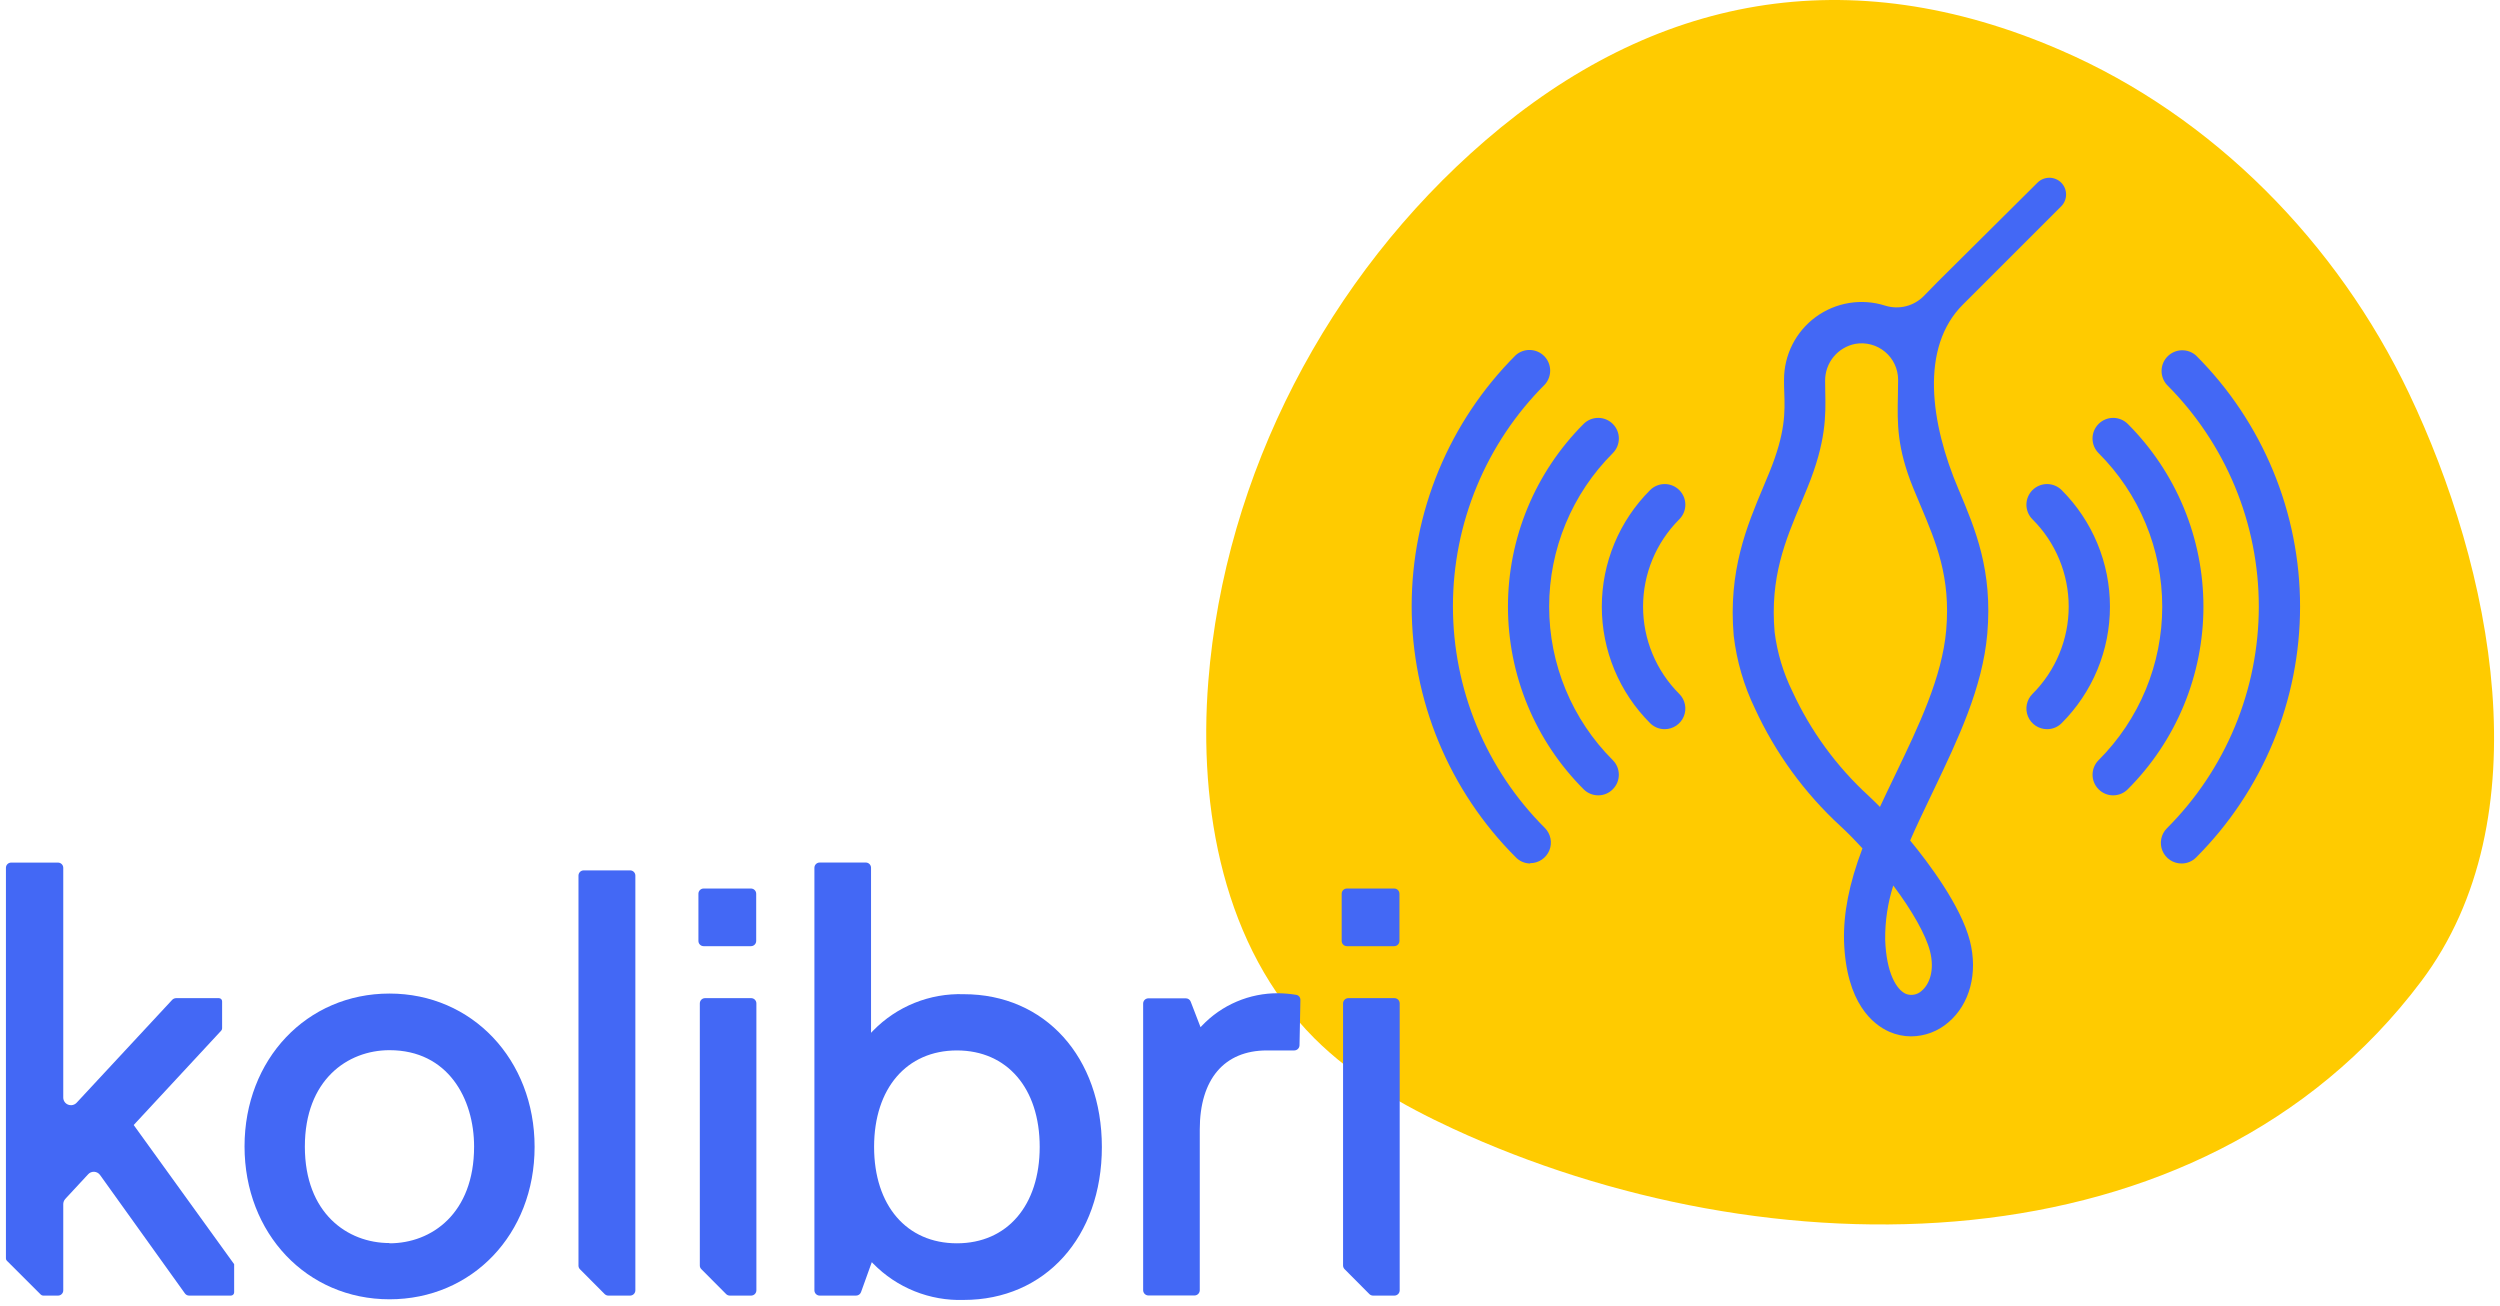 <svg width="314" height="164" viewBox="0 0 314 164" fill="none" xmlns="http://www.w3.org/2000/svg">
<path d="M151.763 85.591C150.491 101.591 153.707 118.999 165.067 130.391C169.995 135.319 176.163 138.831 182.483 141.759C221.859 159.967 276.227 160.279 304.083 123.279C319.531 102.783 312.995 71.279 302.563 49.391C293.571 30.519 278.019 14.615 258.827 6.311C232.147 -5.265 207.715 -0.593 186.531 17.671C166.803 34.695 153.827 59.559 151.763 85.591Z" fill="#FFCB00"/>
<path fill-rule="evenodd" clip-rule="evenodd" d="M259.5 24.427C259.5 24.983 259.282 25.516 258.891 25.911L246.579 38.215C241.091 43.639 242.483 53.191 245.971 61.415L246.012 61.511C248.119 66.513 250.287 71.658 249.603 79.607C249.012 86.373 245.925 92.836 242.91 99.149L242.418 100.179C241.527 102.041 240.684 103.804 239.915 105.567C242.171 108.311 246.267 113.711 247.419 118.175C248.451 122.207 247.411 126.127 244.715 128.407C243.416 129.534 241.755 130.159 240.035 130.167C239.087 130.166 238.15 129.968 237.283 129.583C235.275 128.687 231.875 126.031 231.611 118.215C231.523 114.743 232.235 111.015 233.923 106.559C232.987 105.535 232.059 104.583 231.187 103.783C226.648 99.612 222.985 94.578 220.411 88.975C219.025 86.102 218.127 83.016 217.755 79.847C217.043 71.703 219.411 66.063 221.499 61.095C221.747 60.511 221.987 59.927 222.227 59.343C224.279 54.333 224.188 51.705 224.105 49.317C224.086 48.772 224.068 48.24 224.075 47.695C224.072 46.16 224.431 44.645 225.124 43.274C225.817 41.904 226.825 40.717 228.064 39.809C229.304 38.902 230.74 38.301 232.256 38.055C233.772 37.808 235.324 37.923 236.787 38.391C237.631 38.654 238.531 38.679 239.387 38.463C240.244 38.247 241.025 37.799 241.643 37.167L243.395 35.375L255.907 22.943C256.303 22.548 256.84 22.326 257.399 22.326C257.959 22.326 258.495 22.548 258.891 22.943C259.282 23.339 259.5 23.872 259.5 24.427ZM241.371 124.439C242.291 123.663 243.043 121.943 242.403 119.447C241.883 117.431 240.179 114.391 237.795 111.223C237.095 113.424 236.752 115.722 236.779 118.031C236.923 122.255 238.219 124.319 239.379 124.831C239.714 124.961 240.079 124.992 240.432 124.923C240.784 124.854 241.11 124.686 241.371 124.439ZM238.13 97.128C240.981 91.194 243.932 85.053 244.443 79.143C245.022 72.52 243.184 68.157 241.26 63.59L241.203 63.455C240.899 62.743 240.603 62.031 240.307 61.311C238.24 56.229 238.304 53.185 238.376 49.726L238.376 49.724C238.389 49.074 238.403 48.408 238.403 47.711C238.404 47.041 238.258 46.379 237.975 45.771C237.693 45.163 237.28 44.625 236.767 44.194C236.253 43.763 235.652 43.45 235.004 43.277C234.357 43.104 233.679 43.074 233.019 43.191C231.947 43.401 230.982 43.978 230.291 44.824C229.6 45.67 229.226 46.731 229.235 47.823C229.233 48.295 229.243 48.77 229.253 49.258L229.253 49.26C229.313 52.138 229.383 55.466 227.003 61.279L226.259 63.079C224.219 67.927 222.299 72.511 222.891 79.383C223.215 81.969 223.967 84.484 225.115 86.823C227.405 91.804 230.669 96.276 234.715 99.975C235.171 100.407 235.643 100.863 236.123 101.351C236.649 100.208 237.197 99.07 237.739 97.942L237.741 97.937C237.866 97.677 237.991 97.418 238.115 97.159L238.13 97.128Z" fill="#4368F5"/>
<path fill-rule="evenodd" clip-rule="evenodd" d="M108.746 108.335H102.946C102.772 108.335 102.605 108.405 102.482 108.528C102.359 108.651 102.29 108.817 102.29 108.991V162.063C102.29 162.238 102.359 162.406 102.482 162.53C102.604 162.654 102.771 162.725 102.946 162.727H107.522C107.659 162.727 107.792 162.685 107.904 162.606C108.015 162.527 108.1 162.416 108.146 162.287L109.498 158.527L109.674 158.711C111.15 160.217 112.923 161.399 114.88 162.184C116.837 162.969 118.935 163.339 121.042 163.271C131.258 163.271 138.394 155.367 138.394 144.071C138.394 132.775 131.258 124.871 121.042 124.871C118.934 124.802 116.835 125.173 114.877 125.959C112.92 126.746 111.148 127.931 109.674 129.439L109.402 129.719V108.991C109.402 108.817 109.333 108.651 109.21 108.528C109.087 108.405 108.92 108.335 108.746 108.335ZM120.19 131.935C126.5 131.937 130.586 136.689 130.586 144.047C130.586 151.407 126.506 156.159 120.186 156.159C113.866 156.159 109.786 151.407 109.786 144.047C109.786 136.689 113.88 131.937 120.19 131.935Z" fill="#4368F5"/>
<path d="M1.393 108.343H7.273C7.36 108.341 7.446 108.356 7.527 108.388C7.608 108.419 7.682 108.467 7.745 108.527C7.807 108.587 7.857 108.659 7.892 108.739C7.926 108.819 7.944 108.905 7.945 108.991V137.847C7.944 138.041 8.001 138.23 8.109 138.39C8.218 138.55 8.373 138.674 8.553 138.743C8.735 138.816 8.935 138.831 9.126 138.789C9.317 138.746 9.491 138.646 9.625 138.503L21.625 125.583C21.753 125.45 21.929 125.373 22.113 125.367H27.497C27.55 125.367 27.603 125.378 27.652 125.399C27.701 125.419 27.746 125.449 27.783 125.487C27.82 125.525 27.849 125.57 27.869 125.62C27.889 125.669 27.898 125.722 27.897 125.775V129.159C27.896 129.262 27.859 129.361 27.793 129.439L16.881 141.207L16.793 141.303L29.409 158.783V162.319C29.409 162.426 29.367 162.529 29.293 162.605C29.218 162.681 29.116 162.725 29.009 162.727H23.753C23.65 162.727 23.549 162.702 23.457 162.655C23.365 162.607 23.286 162.539 23.225 162.455L12.569 147.583C12.485 147.465 12.375 147.367 12.248 147.296C12.12 147.225 11.979 147.184 11.833 147.175H11.777C11.643 147.175 11.509 147.203 11.387 147.258C11.264 147.314 11.154 147.394 11.065 147.495L8.193 150.591C8.035 150.771 7.947 151.001 7.945 151.239V162.071C7.945 162.159 7.928 162.246 7.894 162.326C7.86 162.407 7.81 162.48 7.747 162.541C7.685 162.602 7.611 162.65 7.529 162.682C7.448 162.714 7.361 162.73 7.273 162.727H5.425C5.315 162.725 5.21 162.682 5.129 162.607L0.865 158.351C0.826 158.315 0.795 158.27 0.775 158.22C0.754 158.171 0.744 158.117 0.745 158.063V108.991C0.745 108.82 0.813 108.655 0.935 108.533C1.057 108.412 1.221 108.343 1.393 108.343Z" fill="#4368F5"/>
<path fill-rule="evenodd" clip-rule="evenodd" d="M30.714 143.991C30.714 133.055 38.522 124.791 48.922 124.791C59.298 124.791 67.146 133.087 67.146 144.047C67.146 155.007 59.306 163.191 48.922 163.191C38.538 163.191 30.714 154.927 30.714 143.991ZM38.29 144.015C38.29 152.383 43.634 156.127 48.922 156.127V156.159C54.21 156.159 59.546 152.415 59.546 144.015C59.546 137.991 56.266 131.903 48.922 131.903C43.634 131.903 38.29 135.647 38.29 144.015Z" fill="#4368F5"/>
<path d="M73.313 109.319H79.145C79.319 109.319 79.486 109.388 79.609 109.511C79.732 109.634 79.801 109.801 79.801 109.975V162.063C79.801 162.238 79.733 162.406 79.61 162.53C79.487 162.654 79.32 162.725 79.145 162.727H76.409C76.236 162.727 76.069 162.658 75.945 162.535L72.849 159.423C72.787 159.364 72.738 159.291 72.705 159.212C72.672 159.132 72.656 159.046 72.657 158.959V109.975C72.657 109.801 72.727 109.634 72.85 109.511C72.972 109.388 73.139 109.319 73.313 109.319Z" fill="#4368F5"/>
<path d="M94.322 111.599H88.378C88.015 111.599 87.722 111.893 87.722 112.255V118.183C87.722 118.545 88.015 118.839 88.378 118.839H94.322C94.684 118.839 94.978 118.545 94.978 118.183V112.255C94.978 111.893 94.684 111.599 94.322 111.599Z" fill="#4368F5"/>
<path d="M91.666 162.727C91.492 162.726 91.325 162.657 91.202 162.535L88.09 159.407C88.027 159.347 87.978 159.275 87.945 159.195C87.912 159.115 87.896 159.03 87.898 158.943V126.023C87.898 125.849 87.967 125.682 88.09 125.559C88.213 125.436 88.38 125.367 88.554 125.367H94.346C94.52 125.367 94.686 125.436 94.809 125.559C94.933 125.682 95.002 125.849 95.002 126.023V162.063C95.002 162.238 94.933 162.406 94.81 162.53C94.687 162.654 94.52 162.725 94.346 162.727H91.666Z" fill="#4368F5"/>
<path d="M175.115 111.599H169.171C168.808 111.599 168.515 111.893 168.515 112.255V118.183C168.515 118.545 168.808 118.839 169.171 118.839H175.115C175.477 118.839 175.771 118.545 175.771 118.183V112.255C175.771 111.893 175.477 111.599 175.115 111.599Z" fill="#4368F5"/>
<path d="M172.456 162.727C172.283 162.726 172.116 162.657 171.992 162.535L168.88 159.407C168.758 159.284 168.689 159.117 168.688 158.943V126.023C168.691 125.848 168.761 125.682 168.886 125.559C169.01 125.436 169.178 125.367 169.352 125.367H175.145C175.318 125.367 175.485 125.436 175.608 125.559C175.731 125.682 175.801 125.849 175.801 126.023V162.063C175.801 162.238 175.732 162.406 175.609 162.53C175.486 162.654 175.319 162.725 175.145 162.727H172.456Z" fill="#4368F5"/>
<path d="M162.803 124.951C162.06 124.828 161.308 124.761 160.555 124.751C158.76 124.739 156.982 125.095 155.331 125.799C153.679 126.502 152.19 127.537 150.955 128.839L150.787 129.015L149.555 125.815C149.509 125.691 149.426 125.584 149.318 125.508C149.209 125.432 149.08 125.391 148.947 125.391H144.235C144.061 125.391 143.894 125.46 143.771 125.583C143.648 125.706 143.579 125.873 143.579 126.047V162.047C143.579 162.222 143.648 162.39 143.771 162.514C143.894 162.638 144.06 162.709 144.235 162.711H150.035C150.21 162.709 150.377 162.638 150.499 162.514C150.622 162.39 150.691 162.222 150.691 162.047V141.863C150.691 135.551 153.763 131.935 159.123 131.935H162.563C162.734 131.933 162.897 131.866 163.019 131.747C163.141 131.627 163.213 131.466 163.219 131.295L163.331 125.607C163.337 125.453 163.287 125.301 163.19 125.18C163.093 125.06 162.956 124.978 162.803 124.951Z" fill="#4368F5"/>
<path d="M209.089 91.584C208.749 91.585 208.413 91.52 208.098 91.391C207.784 91.262 207.498 91.072 207.257 90.832C205.333 88.91 203.806 86.628 202.764 84.116C201.723 81.604 201.187 78.911 201.187 76.192C201.187 73.472 201.723 70.779 202.764 68.267C203.806 65.755 205.333 63.473 207.257 61.551C207.745 61.067 208.406 60.796 209.094 60.798C209.782 60.8 210.44 61.075 210.925 61.563C211.41 62.051 211.681 62.712 211.679 63.4C211.677 64.088 211.401 64.747 210.913 65.231C209.473 66.67 208.33 68.379 207.55 70.259C206.77 72.14 206.369 74.156 206.369 76.192C206.369 78.227 206.77 80.243 207.55 82.124C208.33 84.005 209.473 85.713 210.913 87.151C211.278 87.513 211.527 87.975 211.628 88.478C211.73 88.981 211.68 89.503 211.485 89.978C211.289 90.453 210.957 90.859 210.531 91.145C210.104 91.43 209.603 91.583 209.089 91.584Z" fill="#4368F5"/>
<path d="M199.751 99.7C200.067 99.83 200.405 99.897 200.747 99.895C201.085 99.895 201.42 99.828 201.731 99.698C202.043 99.567 202.326 99.376 202.563 99.135C202.804 98.895 202.996 98.61 203.127 98.296C203.257 97.981 203.325 97.644 203.325 97.303C203.325 96.963 203.257 96.626 203.127 96.311C202.996 95.997 202.804 95.712 202.563 95.472C200.03 92.941 198.021 89.936 196.65 86.629C195.279 83.321 194.574 79.776 194.574 76.195C194.574 72.615 195.279 69.07 196.65 65.762C198.021 62.455 200.03 59.45 202.563 56.919C203.051 56.435 203.326 55.776 203.329 55.088C203.331 54.4 203.06 53.739 202.575 53.252C202.09 52.764 201.431 52.488 200.744 52.486C200.056 52.484 199.395 52.755 198.907 53.239C195.893 56.253 193.502 59.83 191.87 63.768C190.239 67.705 189.399 71.925 189.399 76.188C189.399 80.45 190.239 84.67 191.87 88.607C193.502 92.545 195.893 96.122 198.907 99.135C199.148 99.378 199.435 99.569 199.751 99.7Z" fill="#4368F5"/>
<path d="M192.193 108.455C191.85 108.452 191.51 108.379 191.195 108.242C190.881 108.105 190.597 107.905 190.361 107.655C186.222 103.517 182.939 98.603 180.699 93.196C178.459 87.788 177.306 81.992 177.306 76.139C177.306 70.286 178.459 64.49 180.699 59.083C182.939 53.675 186.222 48.762 190.361 44.623C190.856 44.177 191.503 43.938 192.169 43.956C192.835 43.973 193.469 44.245 193.94 44.716C194.411 45.187 194.683 45.821 194.701 46.487C194.718 47.153 194.479 47.8 194.033 48.295C190.373 51.951 187.47 56.292 185.489 61.07C183.508 65.849 182.488 70.971 182.488 76.143C182.488 81.316 183.508 86.438 185.489 91.216C187.47 95.995 190.373 100.336 194.033 103.991C194.396 104.354 194.642 104.817 194.742 105.32C194.842 105.823 194.79 106.345 194.593 106.819C194.396 107.292 194.062 107.697 193.635 107.981C193.208 108.265 192.706 108.416 192.193 108.415V108.455Z" fill="#4368F5"/>
<path d="M255.665 91.145C256.092 91.43 256.594 91.583 257.107 91.584C257.447 91.585 257.784 91.52 258.098 91.391C258.413 91.262 258.698 91.072 258.939 90.832C260.863 88.91 262.39 86.628 263.432 84.116C264.474 81.604 265.01 78.911 265.01 76.192C265.01 73.472 264.474 70.779 263.432 68.267C262.39 65.755 260.863 63.473 258.939 61.551C258.697 61.312 258.411 61.121 258.096 60.992C257.781 60.863 257.443 60.797 257.103 60.798C256.762 60.799 256.425 60.867 256.111 60.999C255.796 61.13 255.511 61.322 255.271 61.563C255.031 61.805 254.841 62.092 254.712 62.407C254.582 62.722 254.516 63.059 254.517 63.4C254.518 63.741 254.587 64.078 254.718 64.392C254.849 64.706 255.041 64.992 255.283 65.231C256.724 66.67 257.867 68.379 258.646 70.259C259.426 72.14 259.828 74.156 259.828 76.192C259.828 78.227 259.426 80.243 258.646 82.124C257.867 84.005 256.724 85.713 255.283 87.151C254.919 87.513 254.67 87.975 254.568 88.478C254.466 88.981 254.516 89.503 254.712 89.978C254.907 90.453 255.239 90.859 255.665 91.145Z" fill="#4368F5"/>
<path d="M265.419 99.895C265.078 99.897 264.741 99.831 264.426 99.701C264.111 99.57 263.826 99.378 263.587 99.135C263.346 98.895 263.154 98.61 263.023 98.296C262.893 97.981 262.825 97.644 262.825 97.303C262.825 96.963 262.893 96.626 263.023 96.311C263.154 95.997 263.346 95.712 263.587 95.472C266.12 92.941 268.129 89.936 269.5 86.629C270.871 83.321 271.577 79.776 271.577 76.195C271.577 72.615 270.871 69.07 269.5 65.762C268.129 62.455 266.12 59.45 263.587 56.919C263.099 56.435 262.824 55.776 262.821 55.088C262.819 54.4 263.09 53.739 263.575 53.252C264.06 52.764 264.719 52.488 265.406 52.486C266.094 52.484 266.755 52.755 267.243 53.239C270.257 56.253 272.648 59.83 274.28 63.768C275.911 67.705 276.751 71.925 276.751 76.188C276.751 80.45 275.911 84.67 274.28 88.607C272.648 92.545 270.257 96.122 267.243 99.135C266.76 99.621 266.104 99.894 265.419 99.895Z" fill="#4368F5"/>
<path d="M272.56 108.021C272.987 108.305 273.489 108.456 274.002 108.455C274.342 108.457 274.68 108.391 274.995 108.26C275.309 108.13 275.595 107.938 275.834 107.695C279.973 103.557 283.256 98.643 285.496 93.236C287.736 87.828 288.889 82.032 288.889 76.179C288.889 70.326 287.736 64.53 285.496 59.123C283.256 53.715 279.973 48.802 275.834 44.663C275.339 44.217 274.692 43.978 274.026 43.995C273.36 44.013 272.726 44.285 272.255 44.756C271.784 45.227 271.511 45.861 271.494 46.527C271.477 47.193 271.716 47.84 272.162 48.335C275.821 51.991 278.725 56.332 280.706 61.11C282.687 65.888 283.706 71.01 283.706 76.183C283.706 81.356 282.687 86.478 280.706 91.256C278.725 96.035 275.821 100.376 272.162 104.031C271.799 104.394 271.552 104.857 271.453 105.36C271.353 105.863 271.405 106.385 271.602 106.859C271.799 107.332 272.132 107.737 272.56 108.021Z" fill="#4368F5"/>
</svg>
